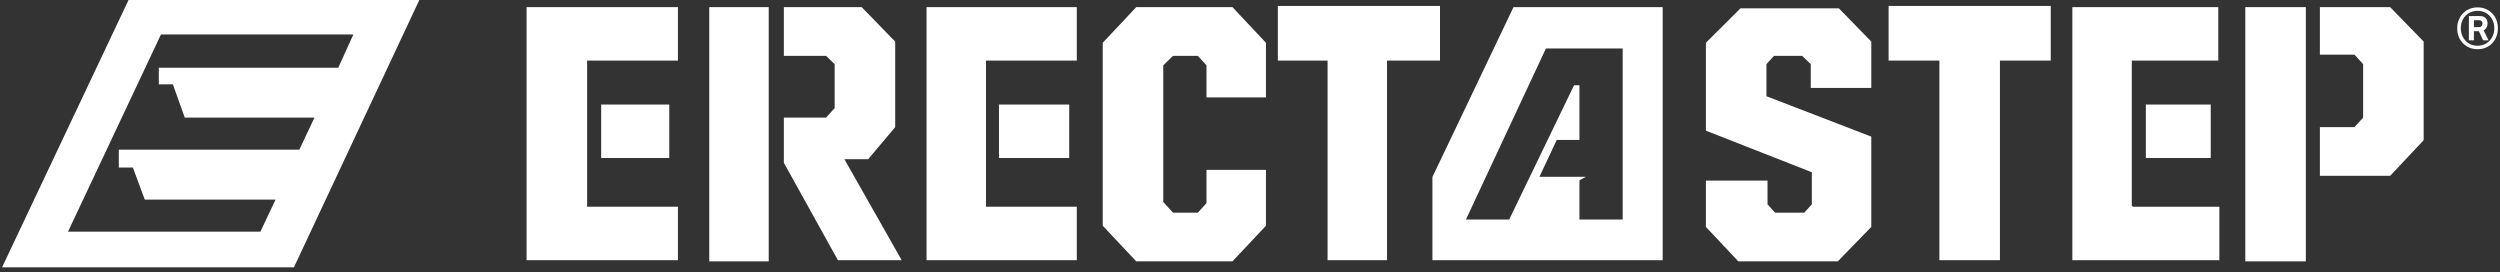 <svg width="303" height="33" viewBox="0 0 303 33" fill="none" xmlns="http://www.w3.org/2000/svg">
<rect x="0" y="0" width="303" height="33" fill="#333333" stroke="none"/>
<path fill-rule="evenodd" clip-rule="evenodd" d="M0.251 32.398H35.624L50.822 0H15.58L0.251 32.398ZM19.51 4.175H42.83L40.997 8.207H19.248V10.222H20.952L22.392 14.254H38.114L36.279 18.142H14.4V20.302H16.103L17.545 24.19H33.397L31.563 28.077H8.243L19.51 4.175Z" fill="white"/>
<path fill-rule="evenodd" clip-rule="evenodd" d="M173.61 31.534H201.516V0.864H183.436L173.61 21.454V31.534ZM177.671 26.609L187.366 5.875H196.668V26.609H191.427V21.858L192.213 21.426H186.58L188.676 16.962H191.427V10.338H190.772L182.911 26.609H177.671Z" fill="white"/>
<path d="M133.652 5.183V27.358L137.713 31.677H149.373L153.434 27.358V20.59H146.228V24.622L145.18 25.774H142.167L140.988 24.478V7.919L142.167 6.768H145.18L146.228 7.919V11.806H153.434V5.183L149.373 0.864H137.713L133.652 5.183Z" fill="white"/>
<path d="M154.875 7.343H160.902V31.534H168.108V7.343H174.527V0.72H154.875V7.343Z" fill="white"/>
<path d="M206.756 21.887V27.502L210.686 31.677H222.739L226.8 27.502V16.559L214.093 11.663V7.775L215.01 6.768H218.416L219.464 7.775V10.655H226.8V5.04L222.87 1.008H210.949L206.756 5.183V15.838L219.595 20.878V24.766L218.678 25.774H215.14L214.224 24.766V21.887H206.756Z" fill="white"/>
<path d="M228.897 7.343H235.054V31.534H242.391V7.343H248.549V0.72H228.897V7.343Z" fill="white"/>
<path d="M281.17 0.864H289.687L293.748 5.04V16.989L289.687 21.309H281.17V15.405H285.363L286.411 14.254V7.775L285.363 6.623H281.17V0.864Z" fill="white"/>
<path d="M272.131 0.864H279.467V31.677H272.131V0.864Z" fill="white"/>
<path d="M85.964 0.864H93.169V31.677H85.964V0.864Z" fill="white"/>
<path d="M105.222 19.294H102.339L109.284 31.534H101.554L95.003 19.726V14.255H100.112L101.161 13.103V7.775L100.112 6.768H95.003V0.864H104.436L108.497 5.04V15.407L105.222 19.294Z" fill="white"/>
<path d="M71.159 25.054H82.164V31.534H63.822V0.864H82.164V7.344H71.159V25.054Z" fill="white"/>
<path d="M72.862 12.67H81.116V19.15H72.862V12.67Z" fill="white"/>
<path d="M119.502 25.054H130.507V31.534H112.297V0.864H130.507V7.344H119.502V25.054Z" fill="white"/>
<path d="M121.075 12.67H129.59V19.15H121.075V12.67Z" fill="white"/>
<path d="M258.374 24.911L258.506 25.054H268.986V31.534H251.169V0.864H268.855V7.343H258.374V24.911Z" fill="white"/>
<path d="M260.077 12.67H267.939V19.15H260.077V12.67Z" fill="white"/>
<path d="M300.284 5.963C299.928 5.963 299.599 5.901 299.299 5.777C298.998 5.648 298.736 5.472 298.514 5.248C298.292 5.02 298.119 4.751 297.994 4.442C297.874 4.132 297.813 3.794 297.813 3.428C297.813 3.061 297.876 2.723 298.001 2.414C298.126 2.104 298.297 1.838 298.514 1.614C298.736 1.385 298.998 1.209 299.299 1.085C299.599 0.957 299.928 0.893 300.284 0.893C300.64 0.893 300.969 0.957 301.269 1.085C301.57 1.209 301.829 1.385 302.047 1.614C302.269 1.838 302.44 2.104 302.56 2.414C302.685 2.723 302.748 3.061 302.748 3.428C302.748 3.794 302.685 4.132 302.56 4.442C302.44 4.751 302.269 5.02 302.047 5.248C301.829 5.472 301.57 5.648 301.269 5.777C300.969 5.901 300.64 5.963 300.284 5.963ZM300.284 5.541C300.677 5.541 301.024 5.451 301.325 5.27C301.63 5.084 301.871 4.832 302.047 4.513C302.223 4.194 302.31 3.83 302.31 3.42C302.31 3.016 302.223 2.654 302.047 2.335C301.871 2.016 301.63 1.766 301.325 1.585C301.024 1.404 300.677 1.314 300.284 1.314C299.891 1.314 299.539 1.404 299.229 1.585C298.924 1.766 298.683 2.016 298.507 2.335C298.336 2.654 298.251 3.016 298.251 3.42C298.251 3.83 298.339 4.194 298.514 4.513C298.69 4.832 298.931 5.084 299.236 5.27C299.541 5.451 299.891 5.541 300.284 5.541ZM299.229 4.891V1.949H300.589C300.885 1.949 301.11 2.033 301.263 2.199C301.415 2.361 301.492 2.575 301.492 2.842C301.492 3.032 301.45 3.199 301.367 3.342C301.288 3.485 301.172 3.597 301.02 3.677L301.609 4.891H300.957L300.444 3.785H299.84V4.891H299.229ZM299.84 3.285H300.478C300.594 3.285 300.689 3.247 300.763 3.17C300.837 3.094 300.874 2.99 300.874 2.856C300.874 2.723 300.837 2.623 300.763 2.556C300.693 2.485 300.599 2.449 300.478 2.449H299.84V3.285Z" fill="white"/>
</svg>
